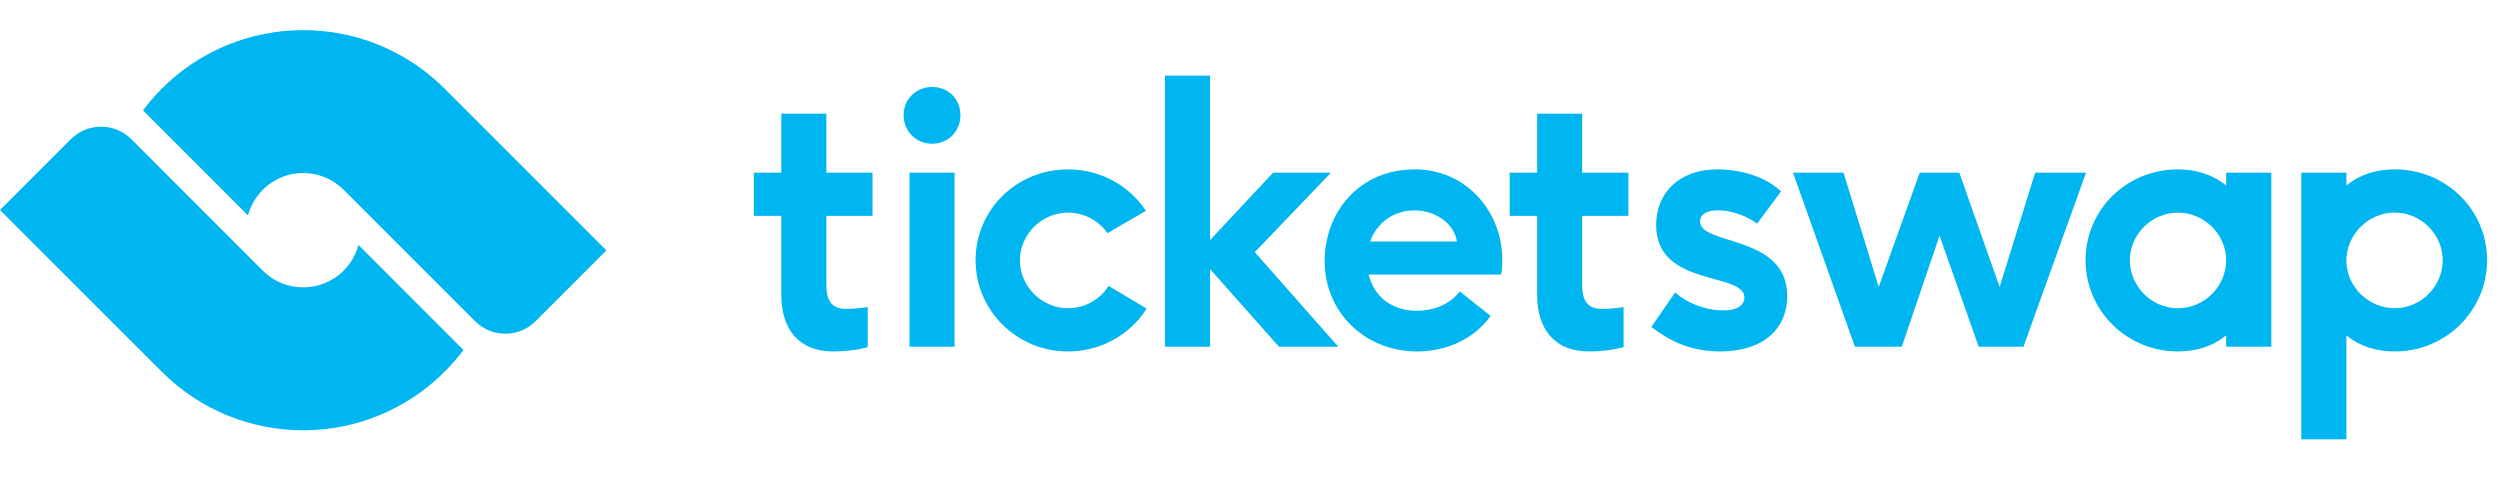 <?xml version="1.0"?>

<!-- Generator: Adobe Illustrator 16.0.0, SVG Export Plug-In . SVG Version: 6.00 Build 0)  -->

<svg version="1.1" id="Layer_1" xmlns="http://www.w3.org/2000/svg" xmlns:xlink="http://www.w3.org/1999/xlink" x="0px" y="0px" width="213" height="42" viewBox="0 0 213 42" enable-background="new 0 0 213 42" xml:space="preserve">
<g id="Layer_1_1_">
	<g>
		<g>
			<path fill="#00B6F0" d="M73.933,29.57c0,0-1.125,0.373-2.965,0.373c-2.904,0-4.402-1.903-4.402-4.81v-6.741h-2.341v-3.682h2.341
				V9.687h3.84v5.025h3.932v3.682h-3.932v5.931c0,1.028,0.28,1.993,1.652,1.993c0.968,0,1.875-0.158,1.875-0.158V29.57z"></path>
			<path fill="#00B6F0" d="M76.989,9.812c0-1.373,1.061-2.402,2.438-2.402c1.373,0,2.402,1.03,2.402,2.402s-1.029,2.434-2.402,2.434
				C78.049,12.245,76.989,11.184,76.989,9.812z M77.49,29.54V14.712h3.84V29.54H77.49z"></path>
			<path fill="#00B6F0" d="M97.696,26.292c-1.374,2.187-3.871,3.651-6.708,3.651c-4.372,0-7.867-3.495-7.867-7.772
				c0-4.308,3.495-7.739,7.867-7.739c2.807,0,5.241,1.403,6.646,3.528l-3.277,1.904c-0.749-1.062-1.966-1.747-3.369-1.747
				c-2.249,0-4.091,1.868-4.091,4.054c0,2.218,1.842,4.09,4.091,4.09c1.465,0,2.746-0.754,3.461-1.903L97.696,26.292z"></path>
			<path fill="#00B6F0" d="M108.964,29.54l-5.868-6.619v6.619h-3.841V6.441h3.841v14.015l5.371-5.744h4.93l-6.489,6.772l7.114,8.056
				H108.964z"></path>
			<path fill="#00B6F0" d="M116.607,23.391c0.437,1.81,1.9,3.088,4.119,3.088c1.348,0,2.776-0.5,3.649-1.649L127,26.914
				c-1.346,1.91-3.715,3.031-6.243,3.031c-4.464,0-7.897-3.34-7.897-7.682c0-4.213,2.968-7.833,7.682-7.833
				c4.361,0,7.456,3.559,7.456,7.739c0,0.409-0.028,0.844-0.093,1.221H116.607L116.607,23.391z M124.131,20.581
				c-0.221-1.5-1.777-2.654-3.627-2.654c-1.773,0-3.212,1.061-3.771,2.654H124.131z"></path>
			<path fill="#00B6F0" d="M138.329,29.57c0,0-1.123,0.373-2.963,0.373c-2.903,0-4.401-1.903-4.401-4.81v-6.741h-2.34v-3.682h2.34
				V9.687h3.837v5.025h3.935v3.682h-3.935v5.931c0,1.028,0.284,1.993,1.661,1.993c0.962,0,1.866-0.158,1.866-0.158V29.57z"></path>
			<path fill="#00B6F0" d="M142.725,24.919c1.375,1.183,3.026,1.529,4.088,1.529c1.375,0,1.811-0.564,1.811-1.095
				c0-2.218-7.521-0.843-7.521-6.182c0-2.713,1.938-4.742,5.239-4.742c1.313,0,3.718,0.311,5.402,1.872l-2.028,2.745
				c-1.312-0.902-2.527-1.122-3.344-1.122c-1.275,0-1.53,0.562-1.53,0.937c0,2.091,7.431,1.091,7.431,6.367
				c0,2.715-1.967,4.715-5.709,4.715c-2.752,0-4.523-1.062-5.869-2.09L142.725,24.919z"></path>
			<path fill="#00B6F0" d="M168.583,29.54l-3.334-9.461l-3.215,9.461h-3.995l-5.275-14.828h4.305l2.998,9.738l3.496-9.738h3.371
				l3.435,9.738l3.028-9.738h4.336l-5.334,14.828H168.583z"></path>
			<path fill="#00B6F0" d="M189.669,29.54v-0.97c-1.183,0.97-2.588,1.373-4.114,1.373c-4.373,0-7.865-3.495-7.865-7.772
				c0-4.308,3.492-7.739,7.865-7.739c1.495,0,2.902,0.405,4.114,1.37v-1.089h3.845V29.54H189.669z M185.555,18.117
				c-2.248,0-4.09,1.868-4.09,4.054c0,2.218,1.842,4.09,4.09,4.09c2.278,0,4.114-1.872,4.114-4.09
				C189.669,19.984,187.833,18.117,185.555,18.117z"></path>
			<path fill="#00B6F0" d="M196.07,37.434V14.712h3.842v1.089c1.188-0.965,2.595-1.37,4.122-1.37c4.37,0,7.864,3.432,7.864,7.739
				c0,4.277-3.494,7.773-7.864,7.773c-1.527,0-2.935-0.404-4.122-1.373v8.861h-3.842V37.434z M199.912,22.359
				c0.095,2.123,1.904,3.899,4.122,3.899c2.249,0,4.085-1.873,4.085-4.09c0-2.187-1.836-4.054-4.085-4.054
				c-2.218,0-4.027,1.807-4.122,3.896V22.359z"></path>
		</g>
		<g>
			<path fill="#00B6F0" d="M29.277,23.061c-1.903,1.898-4.986,1.898-6.888,0l0,0L11.193,11.863c-1.424-1.427-3.737-1.427-5.167,0
				L0,17.892l13.778,13.771c6.658,6.663,17.453,6.663,24.108,0c0.586-0.576,1.12-1.197,1.599-1.843l-8.948-8.951
				C30.321,21.671,29.905,22.428,29.277,23.061z"></path>
			<path fill="#00B6F0" d="M37.886,7.558c-6.655-6.655-17.455-6.655-24.108,0c-0.583,0.586-1.115,1.207-1.597,1.847l8.948,8.951
				c0.216-0.801,0.633-1.556,1.26-2.188v-0.001c1.902-1.9,4.985-1.9,6.888,0.001l0,0l11.19,11.191c1.43,1.431,3.744,1.431,5.167,0
				l6.029-6.026L37.886,7.558z"></path>
		</g>
	</g>
</g>
</svg>
